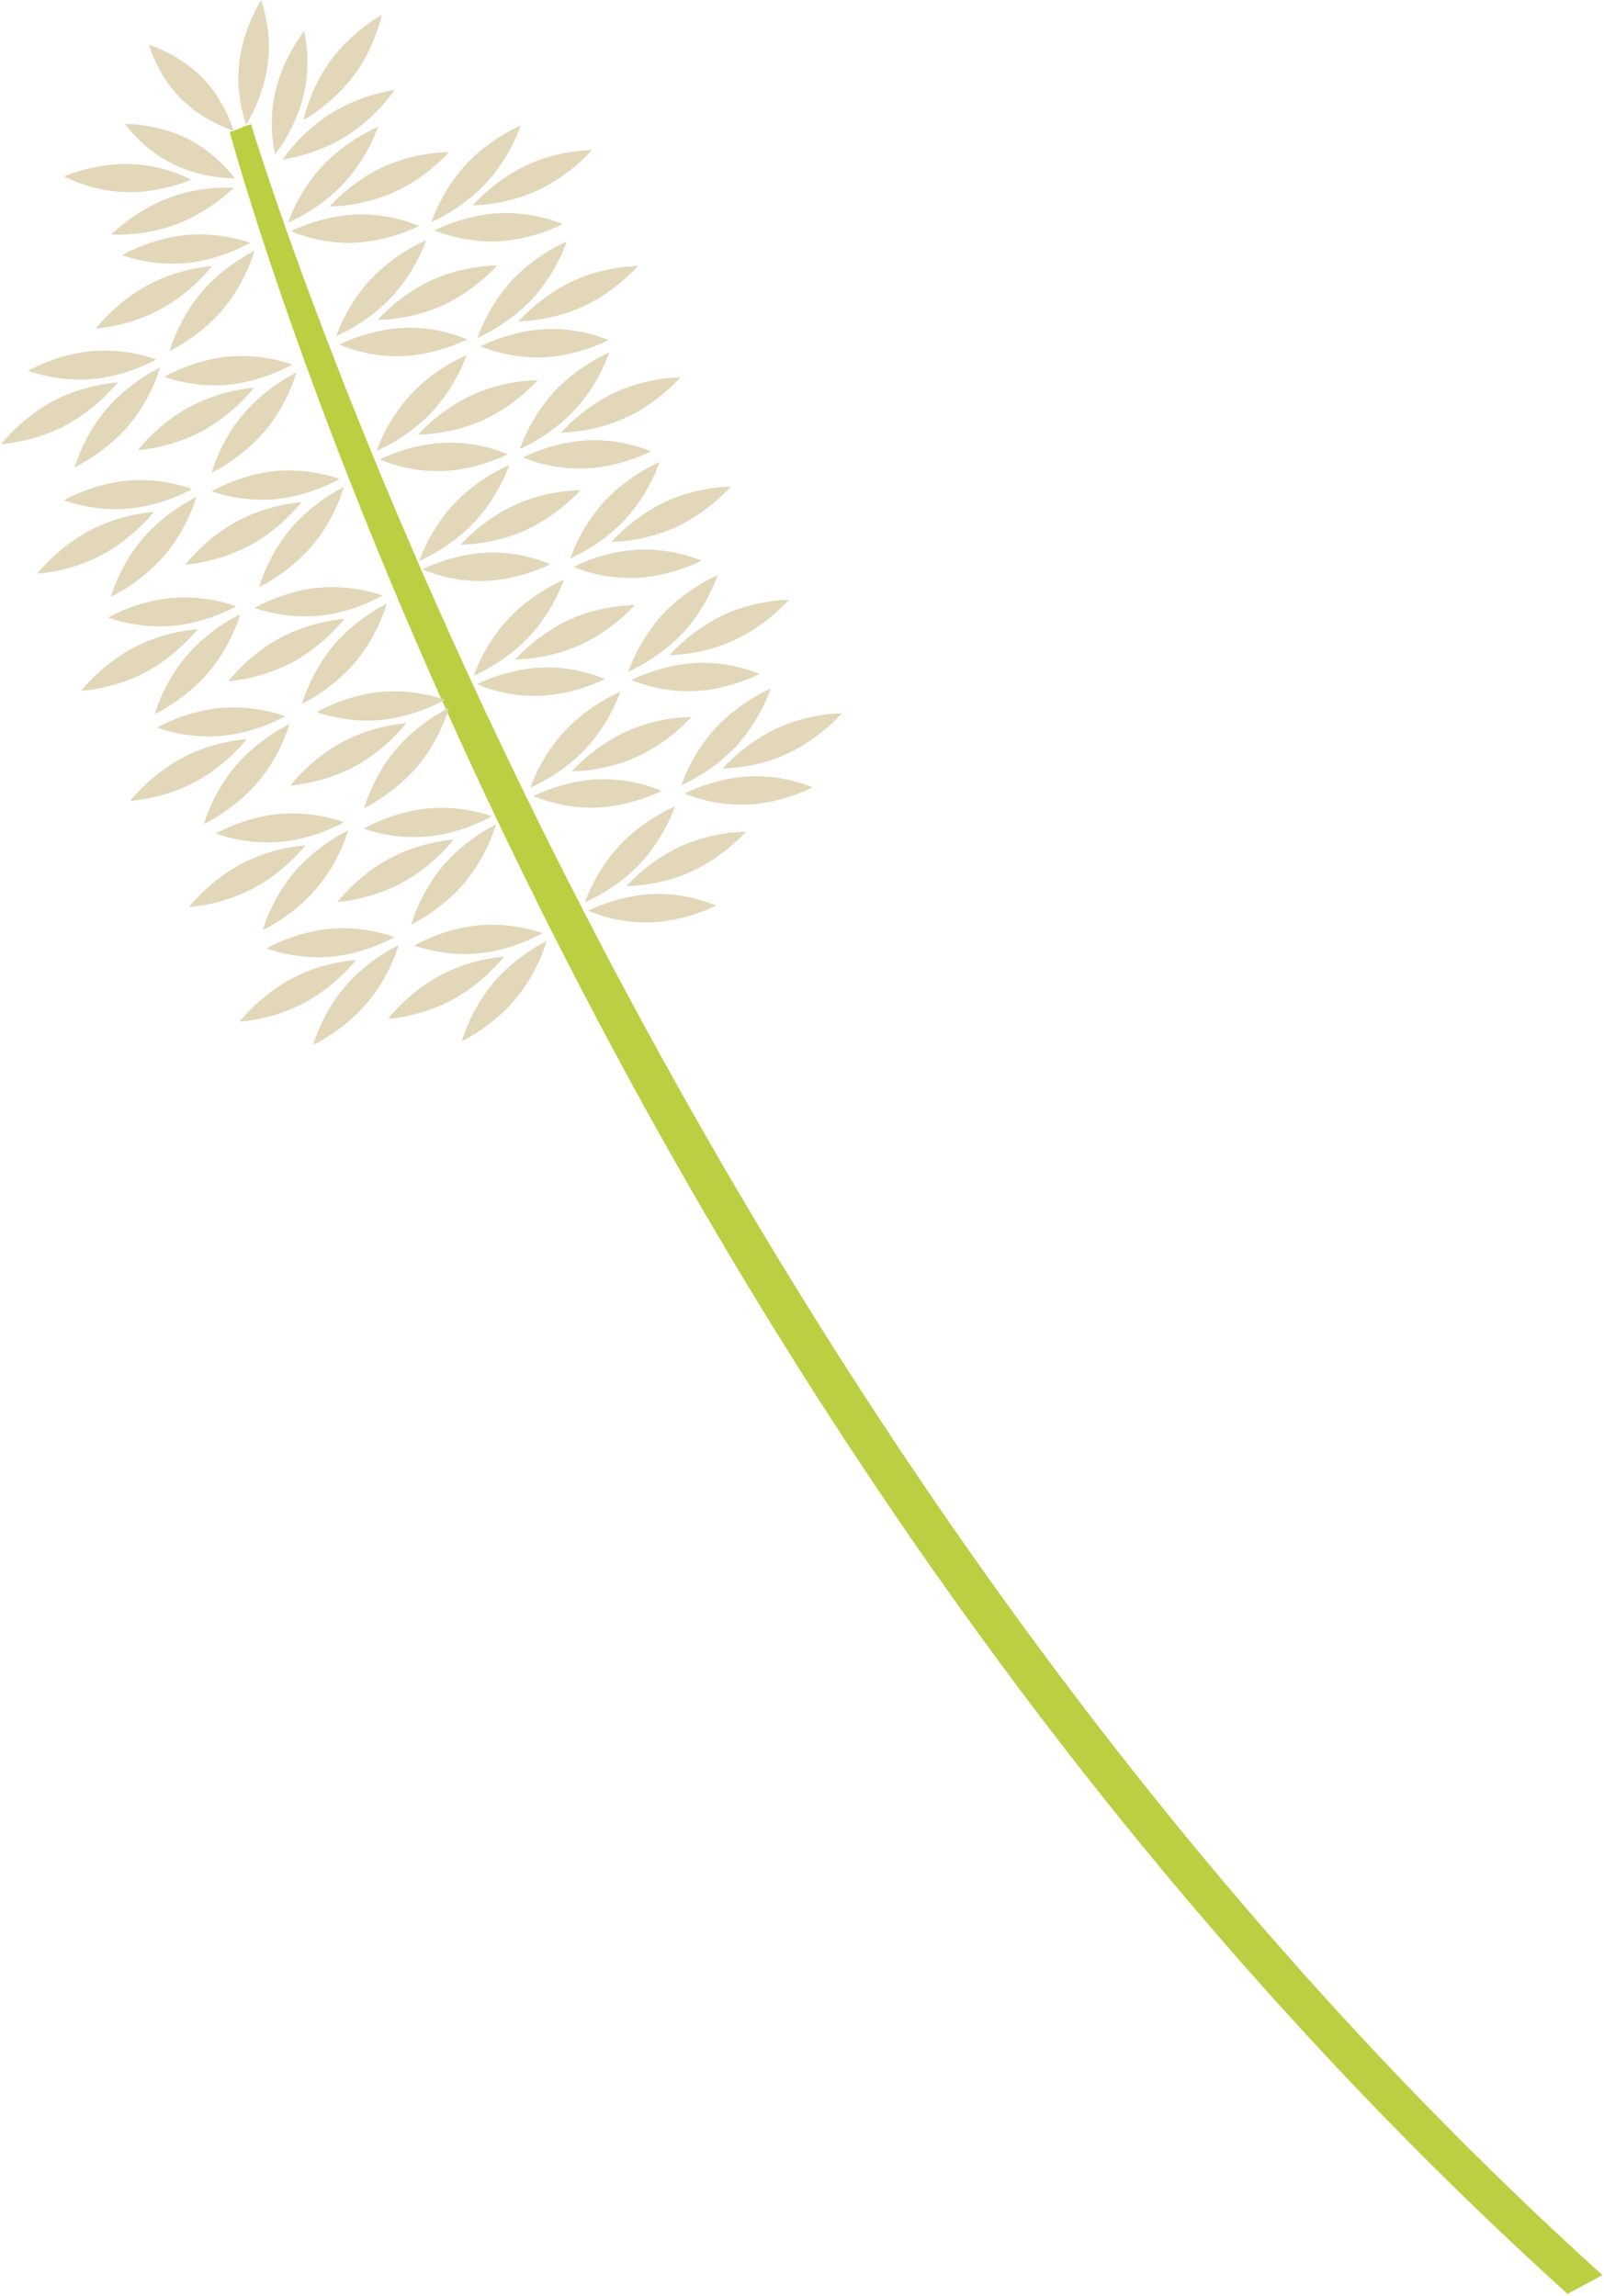 <svg xmlns="http://www.w3.org/2000/svg" aria-hidden="true" viewBox="0 0 607 869" fill="none"><path d="M88.558 49.503S215.075 523.228 593.44 866.13l10.065-5.399C237.543 528.868 93.38 47.499 93.38 47.499" fill="#BCCE42"></path><path d="M88.558 49.503S215.075 523.228 593.44 866.13l10.065-5.399C237.543 528.868 93.38 47.499 93.38 47.499" stroke="#BCCE42" stroke-width="3.365" stroke-miterlimit="10"></path><path d="M89.787 197.251c-12.128 6.506-19.636 16.431-19.636 16.431s12.143-.681 24.271-7.187 19.636-16.431 19.636-16.431-12.142.681-24.27 7.187m20.189 2.845c-8.82 10.499-11.91 22.136-11.91 22.136s11.269-5.331 20.166-15.807c8.82-10.499 11.909-22.137 11.909-22.137s-11.268 5.332-20.165 15.808m-5.736-21.81c-13.378 1.278-24.156 7.644-24.156 7.644s10.905 4.26 24.282 2.981 24.156-7.643 24.156-7.643-10.905-4.261-24.282-2.982m-32.433-24.337C59.679 160.456 52.17 170.38 52.17 170.38s12.143-.681 24.271-7.187 19.637-16.431 19.637-16.431-12.143.681-24.271 7.187m20.191 2.844c-8.82 10.499-11.91 22.136-11.91 22.136s11.268-5.331 20.166-15.807c8.819-10.499 11.909-22.137 11.909-22.137s-11.268 5.332-20.165 15.808m-5.737-21.809c-13.377 1.279-24.155 7.644-24.155 7.644s10.904 4.26 24.282 2.982c13.377-1.279 24.155-7.644 24.155-7.644s-10.905-4.26-24.282-2.982m24.187 235.366c-12.155 6.456-19.767 16.307-19.767 16.307s12.146-.553 24.301-7.009c12.156-6.456 19.768-16.307 19.768-16.307s-12.146.554-24.302 7.009m20.144 2.998c-8.925 10.426-12.064 22.09-12.064 22.09s11.321-5.231 20.246-15.656 12.064-22.09 12.064-22.09-11.322 5.231-20.246 15.656m-5.559-21.838c-13.381 1.151-24.213 7.415-24.213 7.415s10.881 4.338 24.262 3.187 24.213-7.416 24.213-7.416-10.831-4.364-24.262-3.186m41.44 17.69c-12.128 6.506-19.636 16.431-19.636 16.431s12.143-.681 24.271-7.187 19.636-16.431 19.636-16.431-12.142.681-24.271 7.187m20.213 2.767c-8.819 10.499-11.909 22.137-11.909 22.137s11.268-5.332 20.165-15.808c8.82-10.499 11.91-22.137 11.91-22.137s-11.268 5.332-20.166 15.808m-5.709-21.758c-13.378 1.278-24.156 7.643-24.156 7.643s10.905 4.26 24.282 2.982c13.377-1.279 24.156-7.644 24.156-7.644s-10.905-4.26-24.282-2.981m-33.635-25.249c-12.128 6.506-19.636 16.431-19.636 16.431s12.142-.681 24.271-7.187c12.128-6.506 19.636-16.431 19.636-16.431s-12.142.681-24.271 7.187m20.19 2.844c-8.819 10.499-11.909 22.136-11.909 22.136s11.268-5.331 20.165-15.807c8.82-10.499 11.91-22.137 11.91-22.137s-11.268 5.332-20.166 15.808m-5.686-21.835c-13.377 1.278-24.156 7.643-24.156 7.643s10.905 4.26 24.282 2.982c13.378-1.279 24.156-7.644 24.156-7.644s-10.905-4.26-24.282-2.981m-92.788-19.181c-12.156 6.456-19.768 16.307-19.768 16.307s12.146-.554 24.302-7.009c12.155-6.456 19.767-16.307 19.767-16.307s-12.146.553-24.301 7.009m20.193 2.971c-8.924 10.426-12.064 22.091-12.064 22.091s11.322-5.231 20.246-15.657c8.925-10.425 12.064-22.09 12.064-22.09s-11.322 5.231-20.246 15.656m-5.558-21.838c-13.381 1.151-24.214 7.415-24.214 7.415s10.831 4.365 24.263 3.187c13.38-1.151 24.213-7.416 24.213-7.416s-10.882-4.337-24.263-3.186m7.624 59.032C79.161 333.408 71.55 343.26 71.55 343.26s12.146-.554 24.301-7.01c12.156-6.455 19.768-16.307 19.768-16.307s-12.146.554-24.302 7.01m20.193 2.971c-8.924 10.426-12.064 22.09-12.064 22.09s11.322-5.231 20.246-15.656 12.064-22.09 12.064-22.09-11.322 5.231-20.246 15.656m-5.586-21.889c-13.38 1.151-24.213 7.415-24.213 7.415s10.831 4.365 24.263 3.187c13.381-1.151 24.213-7.415 24.213-7.415s-10.882-4.338-24.263-3.187m-55.436-62.871c-12.156 6.455-19.768 16.307-19.768 16.307s12.146-.554 24.302-7.01 19.767-16.307 19.767-16.307-12.146.554-24.301 7.01m20.142 2.998c-8.923 10.425-12.063 22.09-12.063 22.09s11.322-5.231 20.246-15.657 12.064-22.09 12.064-22.09-11.322 5.231-20.246 15.657m-5.509-21.867c-13.38 1.151-24.213 7.415-24.213 7.415s10.881 4.338 24.262 3.187 24.214-7.415 24.214-7.415-10.832-4.365-24.263-3.187M33.883 200.8c-12.156 6.455-19.768 16.307-19.768 16.307s12.146-.554 24.302-7.01 19.767-16.307 19.767-16.307-12.146.554-24.301 7.01m20.143 2.998c-8.924 10.425-12.064 22.09-12.064 22.09s11.322-5.231 20.246-15.657 12.064-22.09 12.064-22.09-11.322 5.231-20.246 15.657m-5.586-21.89c-13.38 1.151-24.213 7.416-24.213 7.416s10.83 4.364 24.262 3.187c13.381-1.151 24.213-7.416 24.213-7.416s-10.83-4.364-24.262-3.187m-28.23-30.156C8.053 158.208.441 168.059.441 168.059s12.146-.553 24.301-7.009c12.156-6.456 19.768-16.307 19.768-16.307s-12.146.553-24.302 7.009m20.145 2.998c-8.925 10.425-12.064 22.09-12.064 22.09s11.322-5.231 20.246-15.656 12.064-22.09 12.064-22.09-11.322 5.23-20.246 15.656m-5.509-21.865c-13.38 1.151-24.213 7.415-24.213 7.415s10.881 4.338 24.263 3.187c13.38-1.151 24.213-7.416 24.213-7.416s-10.831-4.364-24.263-3.186M48.958 62.06c-13.27-.333-24.7 4.696-24.7 4.696s10.152 5.636 23.422 5.97c13.27.335 24.7-4.695 24.7-4.695s-10.152-5.636-23.422-5.97M63.712 74.95c-12.814 4.865-21.577 13.778-21.577 13.778s12.012 1.01 24.749-3.88C79.698 79.985 88.462 71.07 88.462 71.07s-12.013-1.009-24.75 3.88m7.172-22.512c-11.482-5.7-23.59-5.557-23.59-5.557s6.48 9.42 17.963 15.121c11.483 5.7 23.59 5.557 23.59 5.557s-6.48-9.421-17.963-15.121m-14.963 55.466c-12.128 6.506-19.636 16.431-19.636 16.431s12.142-.681 24.27-7.187c12.13-6.506 19.637-16.431 19.637-16.431s-12.143.681-24.271 7.187m20.19 2.843c-8.82 10.499-11.91 22.137-11.91 22.137s11.269-5.332 20.166-15.808c8.82-10.499 11.91-22.136 11.91-22.136s-11.269 5.331-20.166 15.807m-5.736-21.808c-13.378 1.278-24.156 7.643-24.156 7.643s10.905 4.261 24.282 2.982 24.156-7.644 24.156-7.644-10.905-4.26-24.282-2.981m59.144 191.922c-12.129 6.506-19.637 16.431-19.637 16.431s12.143-.681 24.271-7.187 19.637-16.431 19.637-16.431-12.143.681-24.271 7.187m20.24 2.817c-8.82 10.499-11.909 22.137-11.909 22.137s11.268-5.332 20.165-15.808c8.82-10.499 11.909-22.137 11.909-22.137s-11.268 5.332-20.165 15.808m-5.737-21.809c-13.377 1.279-24.155 7.644-24.155 7.644s10.904 4.26 24.282 2.982c13.377-1.279 24.155-7.644 24.155-7.644s-10.904-4.26-24.282-2.982m-37.993-20.448c-12.129 6.506-19.636 16.431-19.636 16.431s12.142-.681 24.271-7.187c12.128-6.506 19.636-16.431 19.636-16.431s-12.143.681-24.271 7.187m20.19 2.844c-8.82 10.499-11.909 22.136-11.909 22.136s11.268-5.331 20.165-15.807c8.82-10.499 11.909-22.137 11.909-22.137s-11.268 5.332-20.165 15.808m-5.686-21.835c-13.378 1.278-24.156 7.643-24.156 7.643s10.905 4.261 24.282 2.982 24.156-7.644 24.156-7.644-10.905-4.26-24.282-2.981M90.544 23.487C92.112 10.462 98.788.076 98.788.076s4.192 10.713 2.624 23.738c-1.567 13.024-8.244 23.41-8.244 23.41s-4.192-10.712-2.624-23.737M68.22 37.082c-8.843-8.995-11.846-20.15-11.846-20.15s11.288 3.405 20.132 12.4c8.843 8.996 11.847 20.152 11.847 20.152s-11.29-3.406-20.133-12.402M178.887 149.39c12.51-5.674 24.601-5.484 24.601-5.484s-8.161 9.432-20.671 15.106-24.601 5.485-24.601 5.485 8.188-9.382 20.671-15.107m-10.67 18.168c13.373-.563 23.94 4.396 23.94 4.396s-11.102 5.762-24.475 6.325c-13.372.563-23.939-4.397-23.939-4.397s11.102-5.761 24.474-6.324m-12.564-18.47c9.395-10.03 20.937-14.731 20.937-14.731s-3.732 11.528-13.127 21.558c-9.396 10.031-20.937 14.731-20.937 14.731s3.731-11.528 13.127-21.558m7.908-43.127c12.51-5.674 24.601-5.485 24.601-5.485s-8.188 9.382-20.671 15.106c-12.51 5.674-24.601 5.485-24.601 5.485s8.161-9.432 20.671-15.106m-10.697 18.115c13.373-.563 23.94 4.397 23.94 4.397s-11.102 5.761-24.475 6.324c-13.372.563-23.939-4.397-23.939-4.397s11.102-5.761 24.474-6.324m-12.537-18.418c9.395-10.03 20.937-14.731 20.937-14.731s-3.732 11.528-13.127 21.559c-9.396 10.03-20.937 14.73-20.937 14.73s3.731-11.528 13.127-21.558m153.714 169.965c12.456-5.775 24.57-5.663 24.57-5.663s-8.133 9.483-20.59 15.258c-12.456 5.774-24.57 5.662-24.57 5.662s8.134-9.482 20.59-15.257m-10.514 18.214c13.395-.641 24.009 4.165 24.009 4.165s-11.048 5.861-24.444 6.502c-13.395.64-24.009-4.165-24.009-4.165s11.048-5.862 24.444-6.502m-12.74-18.312c9.369-10.08 20.856-14.882 20.856-14.882s-3.654 11.552-12.945 21.656c-9.368 10.08-20.856 14.882-20.856 14.882s3.654-11.552 12.945-21.656m-13.074 44.731c12.51-5.674 24.601-5.484 24.601-5.484s-8.188 9.382-20.671 15.106c-12.51 5.674-24.601 5.485-24.601 5.485s8.161-9.433 20.671-15.107m-10.696 18.116c13.372-.563 23.939 4.397 23.939 4.397s-11.102 5.761-24.474 6.324-23.94-4.397-23.94-4.397 11.102-5.761 24.475-6.324m-12.538-18.42c9.396-10.03 20.937-14.731 20.937-14.731s-3.731 11.529-13.127 21.559c-9.395 10.03-20.937 14.731-20.937 14.731s3.732-11.529 13.127-21.559m2.593-43.126c12.51-5.674 24.601-5.484 24.601-5.484s-8.16 9.432-20.671 15.106-24.6 5.485-24.6 5.485 8.16-9.433 20.67-15.107m-10.696 18.116c13.373-.563 23.94 4.397 23.94 4.397s-11.102 5.761-24.475 6.324c-13.372.563-23.939-4.397-23.939-4.397s11.102-5.761 24.474-6.324m-12.537-18.42c9.395-10.03 20.937-14.731 20.937-14.731s-3.732 11.529-13.127 21.559c-9.396 10.03-20.937 14.731-20.937 14.731s3.731-11.528 13.127-21.559m38.134-86.69c12.456-5.774 24.571-5.662 24.571-5.662s-8.134 9.483-20.59 15.257c-12.456 5.775-24.57 5.663-24.57 5.663s8.133-9.483 20.589-15.258m-10.514 18.213c13.395-.64 24.009 4.165 24.009 4.165s-11.048 5.862-24.444 6.502-24.009-4.165-24.009-4.165 11.048-5.862 24.444-6.502m-12.689-18.338c9.368-10.081 20.856-14.882 20.856-14.882s-3.654 11.552-12.945 21.655-20.856 14.882-20.856 14.882 3.654-11.551 12.945-21.655m45.156 42.982c12.456-5.774 24.57-5.662 24.57-5.662s-8.133 9.483-20.59 15.257c-12.456 5.775-24.57 5.663-24.57 5.663s8.134-9.483 20.59-15.258m-10.515 18.213c13.396-.641 24.01 4.165 24.01 4.165s-11.049 5.862-24.444 6.502c-13.396.64-24.01-4.165-24.01-4.165s11.049-5.862 24.444-6.502m-12.688-18.338c9.368-10.081 20.856-14.882 20.856-14.882s-3.654 11.551-12.946 21.655c-9.368 10.081-20.856 14.882-20.856 14.882s3.654-11.552 12.946-21.655M232.9 148.477c12.456-5.774 24.57-5.662 24.57-5.662s-8.134 9.482-20.59 15.257-24.57 5.663-24.57 5.663 8.134-9.483 20.59-15.258m-10.542 18.164c13.396-.64 24.01 4.165 24.01 4.165s-11.049 5.862-24.444 6.502c-13.396.64-24.01-4.165-24.01-4.165s11.049-5.862 24.444-6.502m-12.689-18.34c9.369-10.08 20.856-14.882 20.856-14.882s-3.654 11.552-12.945 21.656c-9.368 10.08-20.856 14.882-20.856 14.882s3.654-11.552 12.945-21.656m7.175-41.954c12.456-5.775 24.571-5.663 24.571-5.663s-8.134 9.483-20.59 15.258-24.57 5.662-24.57 5.662 8.133-9.483 20.589-15.257m-10.514 18.212c13.396-.64 24.009 4.165 24.009 4.165s-11.048 5.862-24.443 6.502-24.01-4.165-24.01-4.165 11.049-5.862 24.444-6.502m-12.689-18.338c9.369-10.08 20.856-14.882 20.856-14.882s-3.654 11.552-12.945 21.655c-9.369 10.081-20.856 14.882-20.856 14.882s3.654-11.551 12.945-21.655m5.82-43.756c12.456-5.775 24.571-5.663 24.571-5.663s-8.134 9.483-20.59 15.258-24.57 5.662-24.57 5.662 8.133-9.482 20.589-15.257m-10.514 18.212c13.396-.64 24.009 4.165 24.009 4.165s-11.048 5.862-24.443 6.502-24.01-4.164-24.01-4.164 11.048-5.862 24.444-6.503m-12.739-18.311c9.368-10.08 20.856-14.882 20.856-14.882s-3.654 11.551-12.945 21.655c-9.369 10.08-20.856 14.882-20.856 14.882s3.654-11.551 12.945-21.655m-50.913-39.698c8.167-10.992 19.134-17.005 19.134-17.005s-2.243 11.767-10.41 22.758c-8.167 10.992-19.134 17.004-19.134 17.004s2.243-11.766 10.41-22.757m.219 20.101c11.724-7.261 23.844-8.708 23.844-8.708s-6.831 10.34-18.555 17.6c-11.723 7.262-23.844 8.709-23.844 8.709s6.832-10.34 18.555-17.601m-21.244-8.434c3.053-12.914 10.823-22.591 10.823-22.591s2.903 11.21-.15 24.124-10.823 22.59-10.823 22.59-2.903-11.21.15-24.123m41.067 28.713c12.51-5.674 24.601-5.485 24.601-5.485s-8.161 9.433-20.671 15.107-24.601 5.484-24.601 5.484 8.161-9.432 20.671-15.106M134.64 81.165c13.373-.563 23.94 4.397 23.94 4.397s-11.103 5.76-24.475 6.324c-13.372.563-23.939-4.397-23.939-4.397s11.102-5.761 24.474-6.324m-12.537-18.42c9.395-10.03 20.937-14.73 20.937-14.73s-3.732 11.528-13.127 21.558c-9.396 10.03-20.937 14.73-20.937 14.73s3.731-11.527 13.127-21.558m93.542 171.721c12.51-5.674 24.601-5.485 24.601-5.485s-8.161 9.433-20.671 15.106c-12.51 5.674-24.601 5.485-24.601 5.485s8.188-9.382 20.671-15.106m-10.669 18.166c13.372-.563 23.939 4.396 23.939 4.396s-11.102 5.762-24.474 6.325-23.94-4.397-23.94-4.397 11.102-5.761 24.475-6.324m-12.565-18.47c9.395-10.03 20.937-14.731 20.937-14.731s-3.731 11.528-13.127 21.558c-9.395 10.031-20.937 14.731-20.937 14.731s3.732-11.528 13.127-21.558m2.594-43.128c12.51-5.674 24.601-5.484 24.601-5.484s-8.188 9.382-20.671 15.106c-12.51 5.674-24.601 5.485-24.601 5.485s8.161-9.433 20.671-15.107m-10.697 18.117c13.373-.563 23.94 4.397 23.94 4.397s-11.103 5.761-24.475 6.324-23.939-4.396-23.939-4.396 11.102-5.762 24.474-6.325m-12.537-18.419c9.395-10.03 20.937-14.731 20.937-14.731s-3.732 11.528-13.127 21.558c-9.396 10.031-20.937 14.731-20.937 14.731s3.731-11.528 13.127-21.558" fill="#E2D7B9"></path></svg>